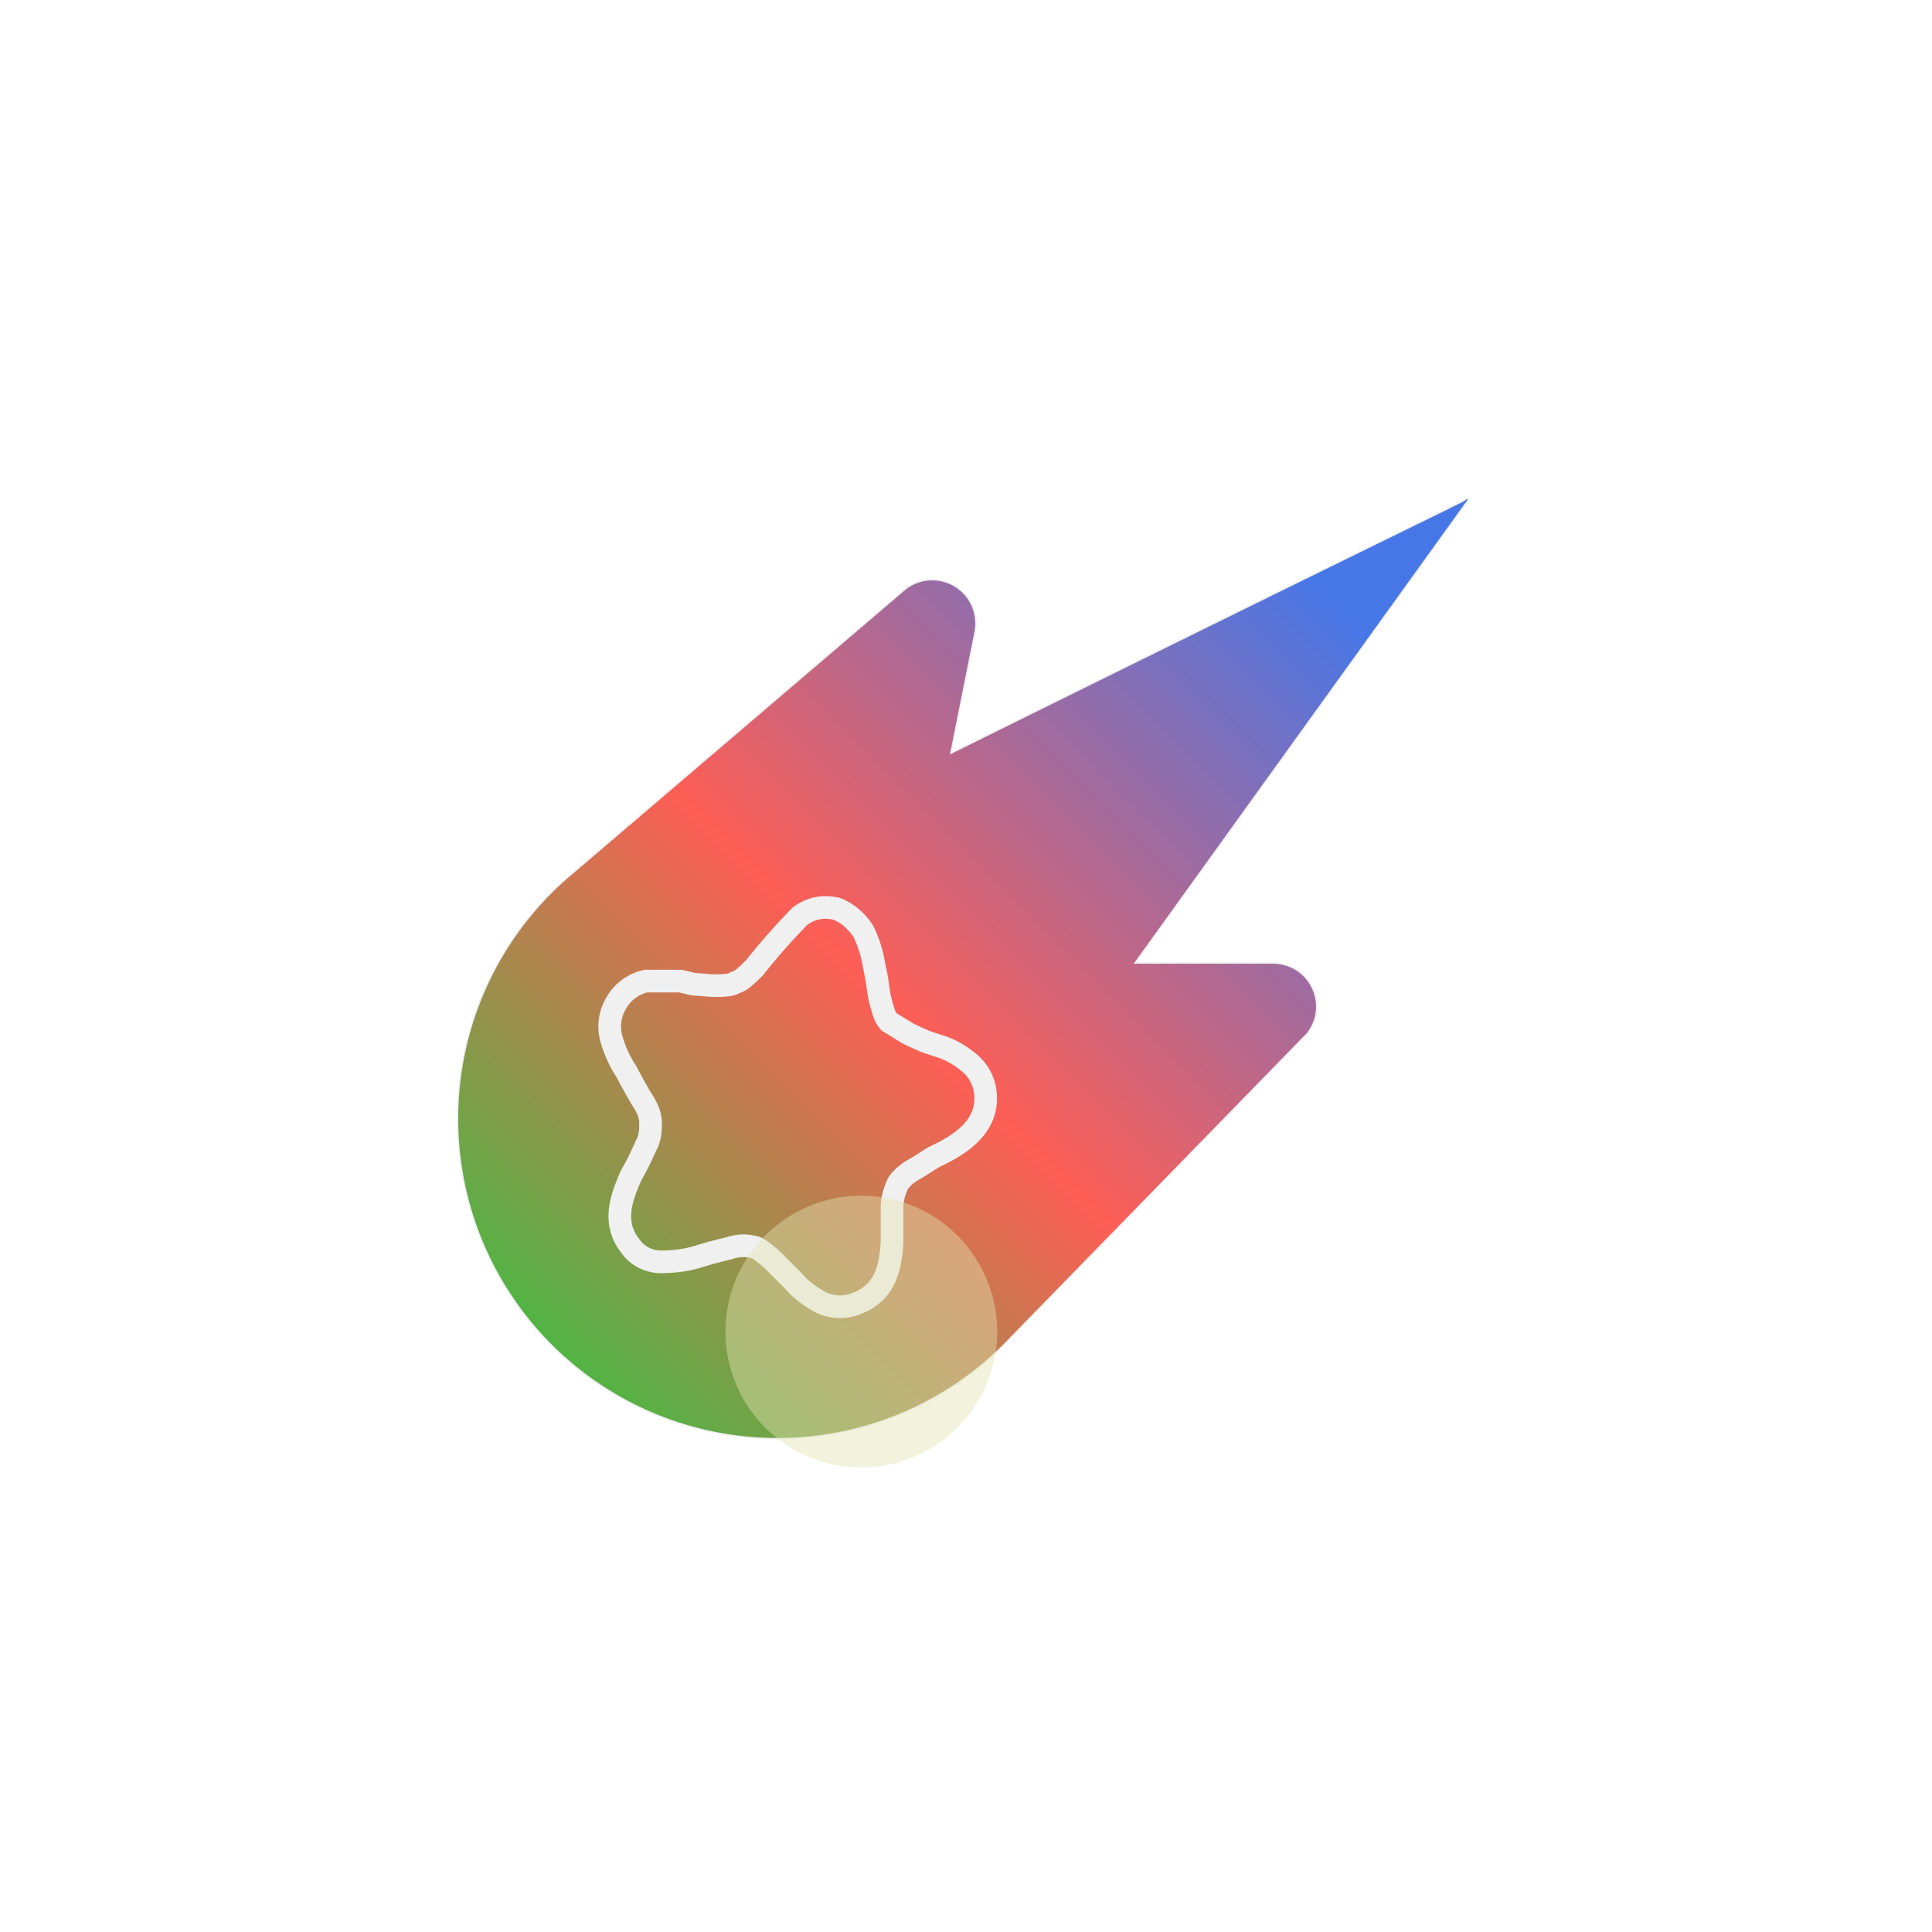 <svg xmlns="http://www.w3.org/2000/svg" xmlns:xlink="http://www.w3.org/1999/xlink" width="128" height="128" fill="none" viewBox="0 0 128 128"><path fill="url(#a)" d="m97.2 33-.3.2-1 .5A7999.3 7999.3 0 0 0 63 49.9l1.6-8A2.9 2.9 0 0 0 60 39L38.1 57.7a21.2 21.2 0 1 0 28.8 31l19.5-20 .2-.2c1.5-1.9.2-4.7-2.3-4.7h-9.1l22.1-30.7Z"/><path stroke="#F0F0F0" stroke-width=".1" d="M97.2 33Zm0 0-.3.2-1 .5A7999.3 7999.3 0 0 0 63 49.9l1.6-8A2.9 2.9 0 0 0 60 39L38.1 57.7a21.2 21.2 0 1 0 28.8 31l19.5-20 .2-.2c1.5-1.9.2-4.7-2.3-4.7h-9.1l22.1-30.7Z"/><path stroke="#F0F0F0" stroke-width="1.5" d="M40.8 66.5a3 3 0 0 0-.3 2.3 8 8 0 0 0 1 2.2 40.5 40.5 0 0 0 1 1.8c.4.6.6 1.1.6 1.6 0 .4 0 1-.3 1.5a20.6 20.6 0 0 1-1 2c-.6 1.4-1.3 3.1 0 4.7.5.7 1.3 1 2 1 .8 0 1.6-.1 2.3-.3l1-.3 1.2-.3c.6-.2 1.1-.2 1.5-.1.4 0 .8.4 1.3.8l.9.9.6.6c.5.6 1.1 1 1.8 1.4a3 3 0 0 0 2.5 0c1.9-.8 2.1-2.6 2.2-4V80c0-.6.2-1.2.4-1.6.2-.3.6-.7 1.2-1l1.1-.7.8-.4c1.3-.7 2.8-1.8 2.7-3.7a3 3 0 0 0-1.1-2.2c-.6-.5-1.3-.9-2-1.1l-.9-.3-1.1-.5-1.3-.8c-.3-.3-.4-.8-.6-1.5a23 23 0 0 1-.2-1.3l-.2-1a8 8 0 0 0-.7-2.2c-.4-.6-1-1.2-1.8-1.5-1-.2-1.7 0-2.4.5a43.2 43.2 0 0 0-3 3.4c-.5.5-.9.9-1.3 1-.3.2-.8.2-1.5.2l-1.3-.1-.8-.2h-2.3a3 3 0 0 0-2 1.5Z"/><g filter="url(#b)"><use xlink:href="#c" fill="#F0F0F0" fill-opacity=".3"/><use xlink:href="#c" fill="#D2D264" fill-opacity=".2"/></g><defs><linearGradient id="a" x1="30.8" x2="87.2" y1="94.9" y2="38.5" gradientUnits="userSpaceOnUse"><stop stop-color="#26C940"/><stop offset=".5" stop-color="#FD5E55"/><stop offset="1" stop-color="#4777E7"/></linearGradient><symbol id="c" width="128" height="128" viewBox="0 0 128 128"><path d="M66 71.7a9 9 0 1 1-17.3-4.4A9 9 0 0 1 66 71.7Z"/></symbol><filter id="b" width="37.9" height="45.6" x="38.4" y="50.5" color-interpolation-filters="sRGB" filterUnits="userSpaceOnUse"><feFlood flood-opacity="0" result="BackgroundImageFix"/><feColorMatrix in="SourceAlpha" result="hardAlpha" type="matrix" values="0 0 0 0 0 0 0 0 0 0 0 0 0 0 0 0 0 0 127 0"/><feOffset dy="8.8"/><feGaussianBlur stdDeviation="4.4"/><feComposite in2="hardAlpha" operator="out"/><feColorMatrix type="matrix" values="0 0 0 0 0 0 0 0 0 0 0 0 0 0 0 0 0 0 0.25 0"/><feBlend in2="BackgroundImageFix" mode="normal" result="effect1_dropShadow_193_838"/><feBlend in="SourceGraphic" in2="effect1_dropShadow_193_838" mode="normal" result="shape"/><feColorMatrix in="SourceAlpha" result="hardAlpha" type="matrix" values="0 0 0 0 0 0 0 0 0 0 0 0 0 0 0 0 0 0 127 0"/><feOffset dy="8.8"/><feGaussianBlur stdDeviation="4.4"/><feComposite in2="hardAlpha" k2="-1" k3="1" operator="arithmetic"/><feColorMatrix type="matrix" values="0 0 0 0 0 0 0 0 0 0 0 0 0 0 0 0 0 0 0.25 0"/><feBlend in2="shape" mode="normal" result="effect2_innerShadow_193_838"/><feGaussianBlur result="effect3_foregroundBlur_193_838" stdDeviation="5"/></filter></defs></svg>